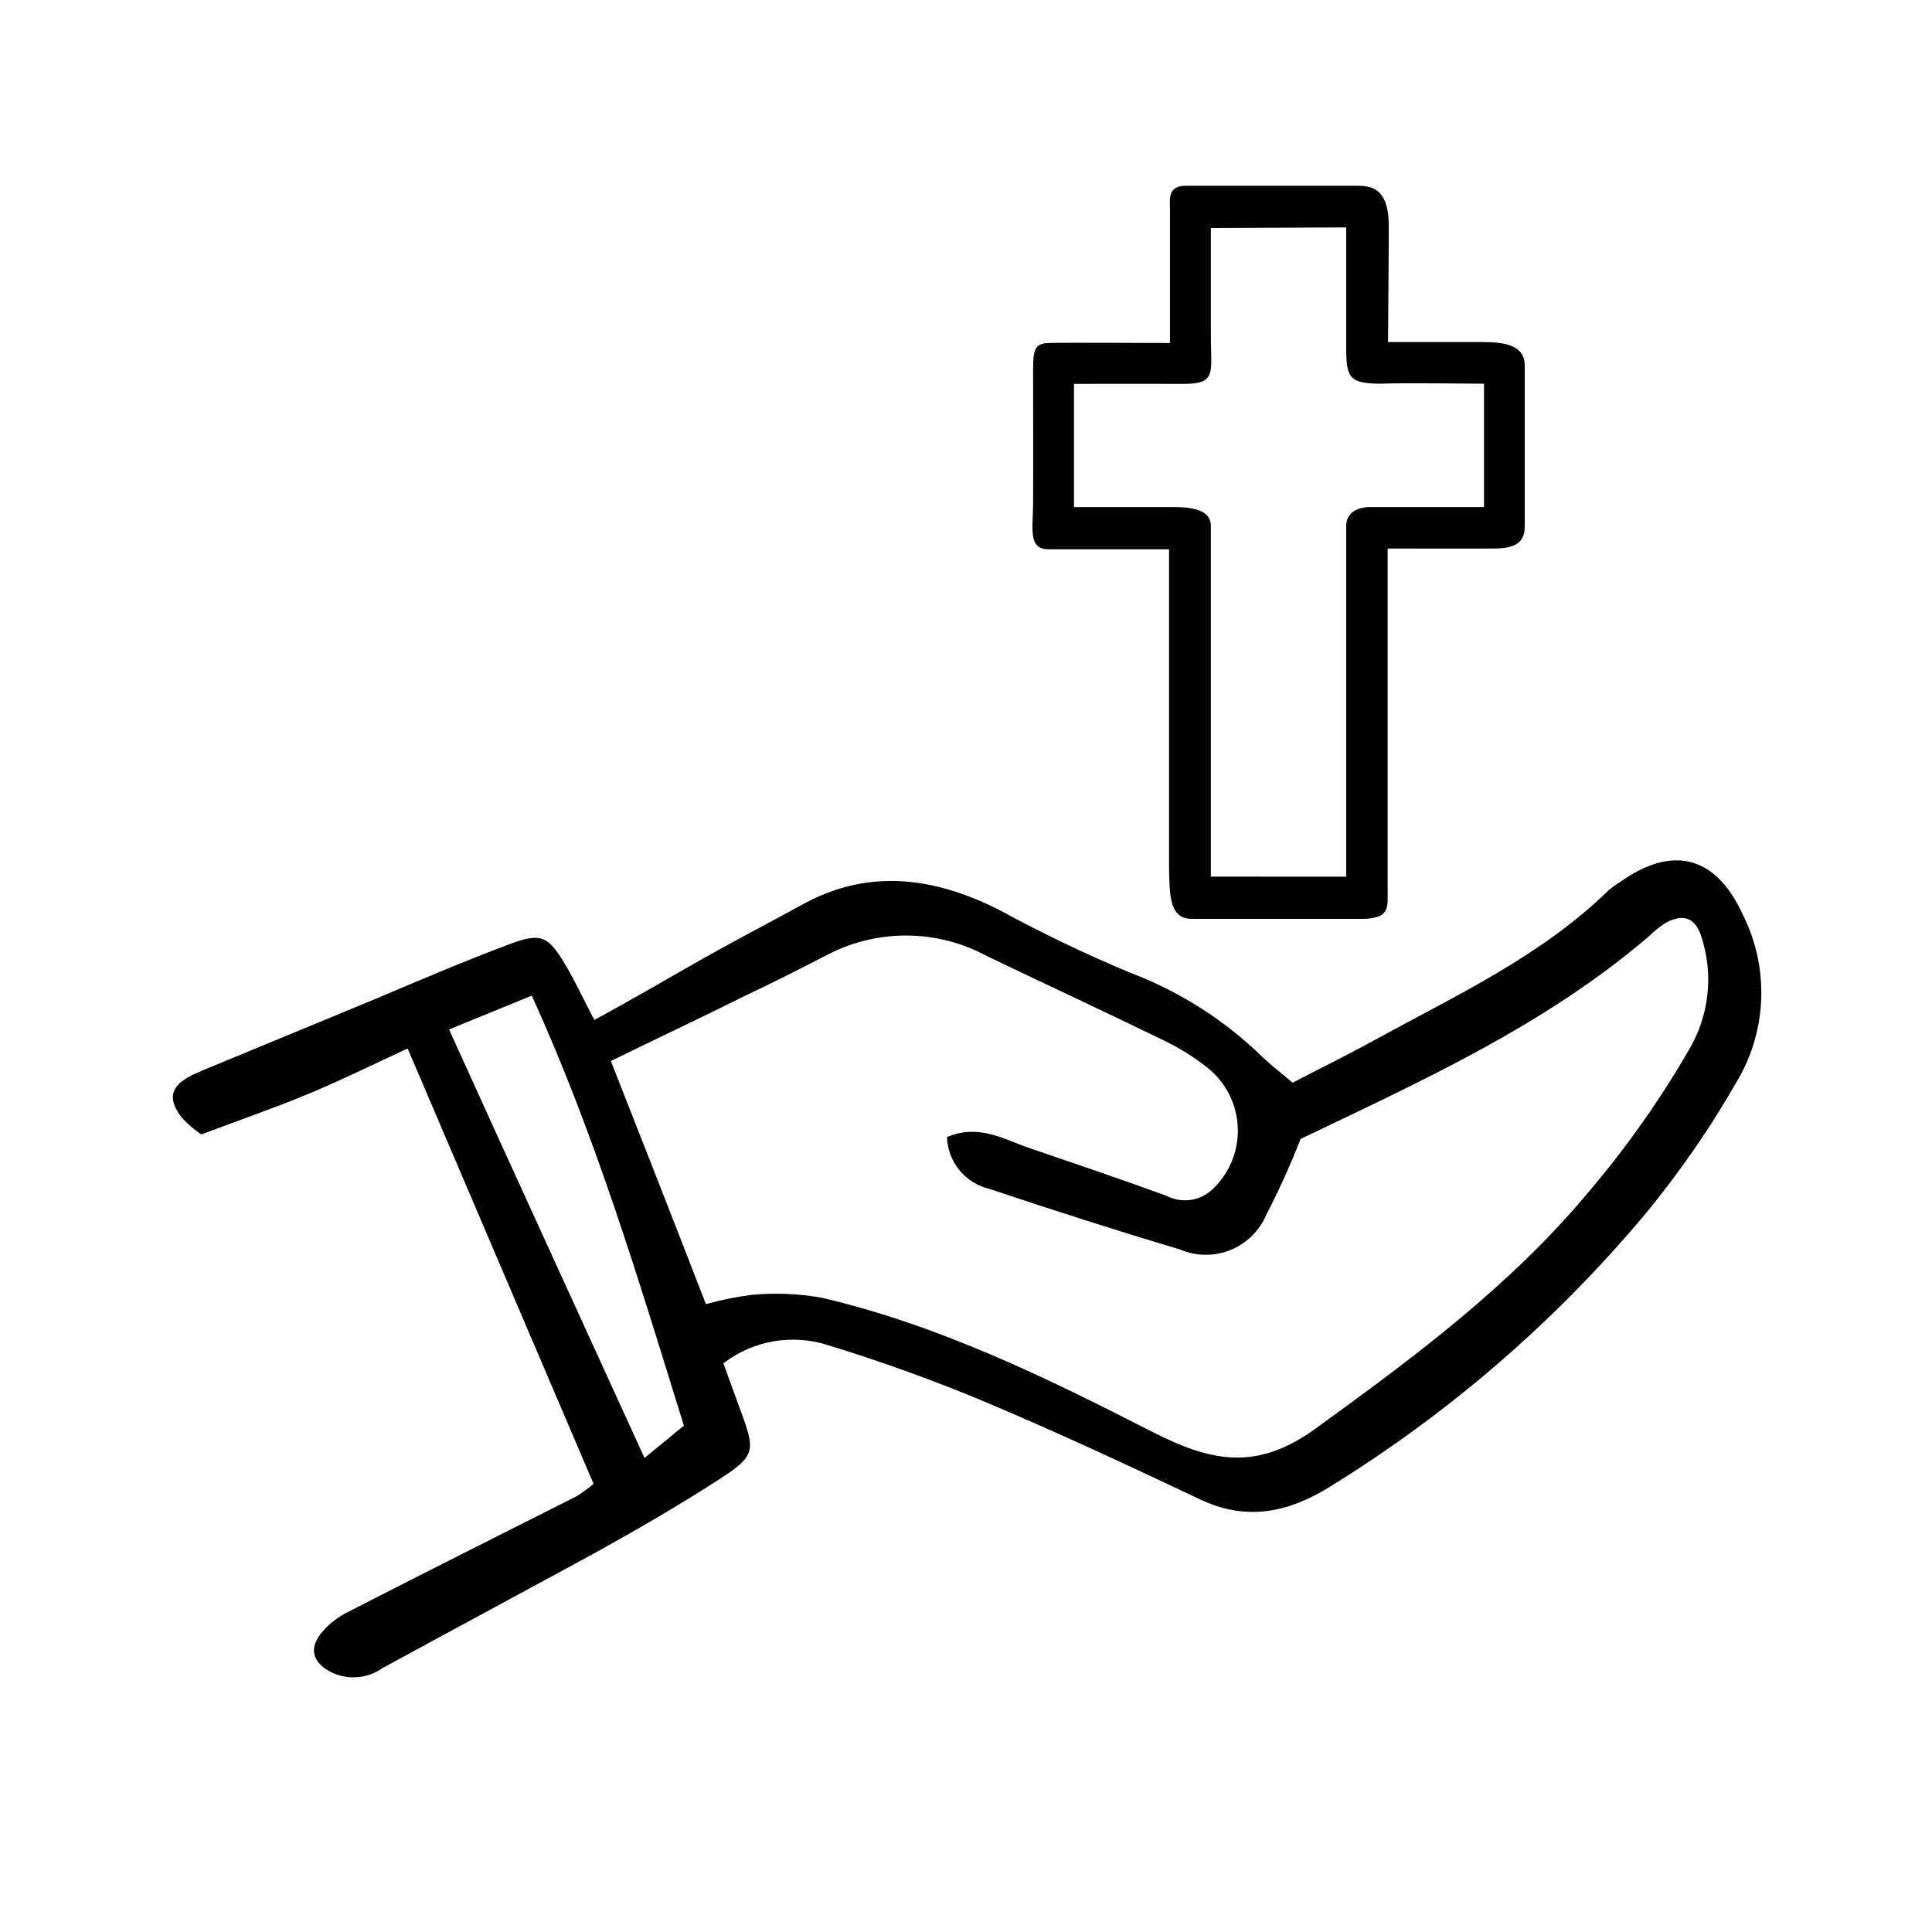 <?xml version="1.0" encoding="UTF-8"?>
<!-- Uploaded to: SVG Repo, www.svgrepo.com, Generator: SVG Repo Mixer Tools -->
<svg fill="#000000" width="800px" height="800px" version="1.1" viewBox="144 144 512 512" xmlns="http://www.w3.org/2000/svg">
 <g>
  <path d="m301.3 537.23-49.273-115.37c-8.969 4.133-17.582 8.414-26.449 12.09-8.867 3.68-18.188 6.902-28.215 10.68l0.004 0.004c-1.977-1.305-3.773-2.863-5.34-4.637-3.727-5.039-2.769-8.211 2.871-11.082l3.176-1.41 45.344-18.742c11.891-5.039 23.68-10.078 35.77-14.609 8.062-3.023 10.078-2.066 14.359 5.039 2.82 4.637 5.039 9.621 7.961 15.113 9.27-5.039 17.938-10.078 26.754-15.113 8.816-5.039 18.488-10.078 27.711-15.113 17.785-10.078 35.266-7.758 52.75 1.008l-0.008-0.004c11.285 6.164 22.891 11.73 34.762 16.676 13.184 4.992 25.191 12.66 35.266 22.52 2.215 2.117 4.684 3.981 7.809 6.648 7.254-3.777 14.559-7.356 21.715-11.285 21.562-11.84 44.133-22.219 62.07-39.75v0.004c0.902-0.762 1.863-1.453 2.871-2.066 14.105-10.078 25.594-7.055 32.746 8.766h0.004c6.785 13.637 6.371 29.754-1.109 43.023-7.309 12.895-15.738 25.117-25.191 36.527-23.699 28.215-51.766 52.453-83.129 71.793-10.883 6.801-22.066 9.32-34.461 3.426-18.742-8.867-37.535-17.633-56.629-25.695-13.652-5.742-27.66-10.781-41.766-15.113h0.004c-9.531-3.164-20.008-1.387-27.965 4.734 1.461 4.082 3.023 8.363 4.586 12.645 3.93 10.578 3.93 11.891-5.844 18.188-10.832 7.004-22.016 13.453-33.301 19.699-18.539 10.078-37.281 20.152-55.773 30.23-3.848 2.719-8.84 3.215-13.148 1.312-5.441-2.519-6.648-6.602-2.719-11.035h-0.004c1.832-2.074 4.039-3.781 6.5-5.039 20.152-10.328 40.305-20.453 60.711-30.73 1.609-0.992 3.141-2.106 4.582-3.328zm93.66-91.895c7.707-3.324 14.105 0 20.555 2.469 12.543 4.281 25.191 8.566 37.633 13.098l0.004 0.004c3.906 2.027 8.66 1.426 11.938-1.512 4.621-4.211 7.156-10.234 6.945-16.48-0.215-6.246-3.156-12.082-8.055-15.965-3.32-2.621-6.898-4.902-10.68-6.801-15.82-7.707-31.738-15.113-47.66-22.723-12.961-7.078-28.57-7.34-41.766-0.707-7.656 3.93-15.113 7.758-23.074 11.488-11.336 5.691-23.023 11.133-34.914 16.977 8.16 20.707 16.676 42.422 25.191 64.438 3.977-1.129 8.035-1.957 12.141-2.469 6.188-0.586 12.422-0.328 18.539 0.758 31.086 7.254 59.602 21.211 87.762 35.621 15.113 7.656 27.207 10.531 42.926-0.805 26.098-18.895 51.793-37.938 72.449-62.723v-0.004c9.961-11.688 18.848-24.25 26.551-37.535 5.559-9.207 6.773-20.395 3.324-30.582-1.762-5.039-5.039-5.594-9.27-3.375-1.648 1.066-3.184 2.297-4.582 3.68-27.66 23.68-60.457 38.391-92.246 53.656l-0.004-0.004c-2.684 6.875-5.727 13.602-9.117 20.152-1.816 4.25-5.254 7.598-9.543 9.309-4.293 1.711-9.09 1.645-13.332-0.188-16.879-5.039-33.555-10.379-50.383-16.02l0.004-0.004c-3.144-0.719-5.957-2.457-8.008-4.945-2.051-2.488-3.223-5.586-3.328-8.809zm-131.95-28.516c17.484 38.594 34.309 75.219 51.793 113.56l10.43-8.566c-12.09-38.996-23.477-77.031-40.305-113.96z"/>
  <path d="m511.84 234.65h25.191c5.996 0 11.133 0.957 11.035 6.348v42.473c0 3.879-1.914 5.844-7.961 5.894s-21.914 0-28.363 0v90.688c0 4.586 0.605 7.559-7.356 7.457h-44.586c-6.144 0-5.844-6.902-5.996-14.207v-83.734h-31.941c-5.441 0-4.133-5.34-4.082-12.242 0.051-6.902 0-30.781 0-35.621 0-4.836 0.453-6.648 3.93-6.801 3.477-0.152 28.566 0 32.344 0v-35.371c0-2.57-0.707-6.297 4.082-6.297h45.996c5.996 0 7.91 3.727 7.91 11.035 0 7.305-0.203 28.617-0.203 30.379zm-46.953-30.23v28.414c0 10.078 1.664 12.949-7.508 12.898-9.168-0.051-18.992 0-28.766 0v32.648h26.5c3.981 0 9.621 0.453 9.773 4.734v93.203l35.871 0.004v-92.902c0-3.426 2.82-5.039 6.297-5.039h30.23v-32.695c-3.981 0-21.16-0.25-27.609 0-8.918-0.051-8.918-2.168-8.918-11.188v-30.23z"/>
 </g>
</svg>